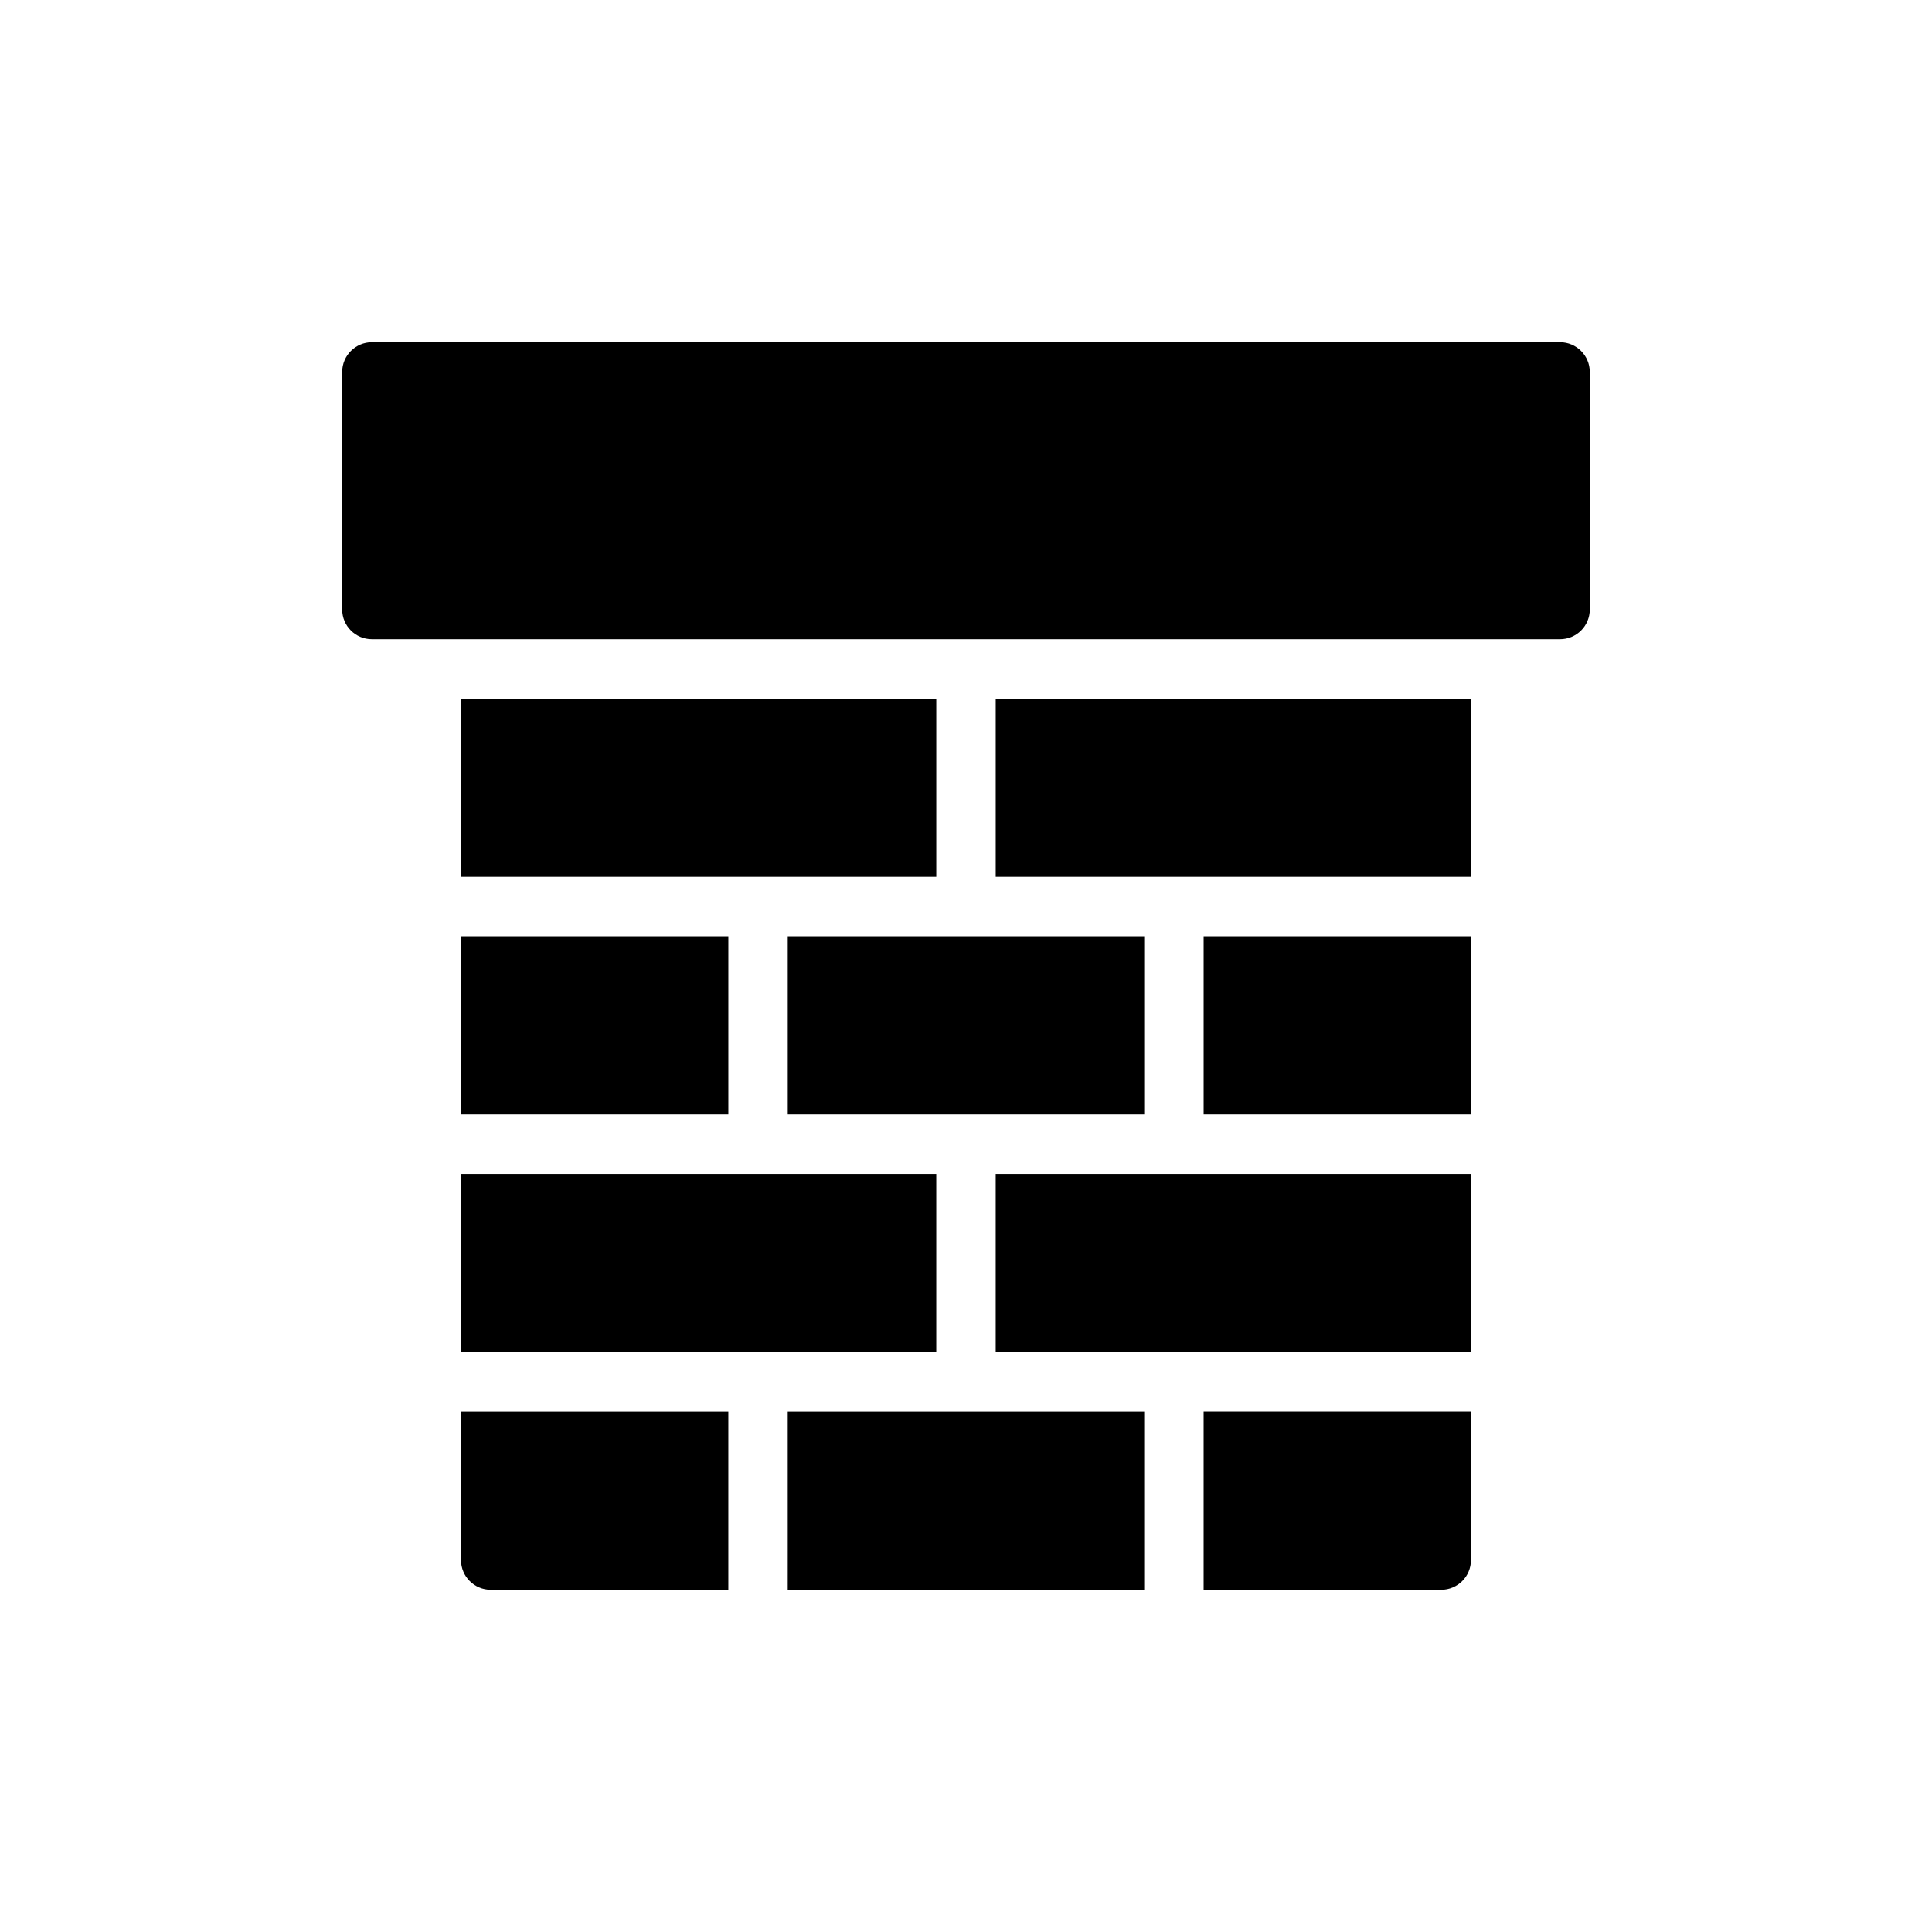 <?xml version="1.0" encoding="UTF-8"?>
<!-- Uploaded to: ICON Repo, www.svgrepo.com, Generator: ICON Repo Mixer Tools -->
<svg fill="#000000" width="800px" height="800px" version="1.1" viewBox="144 144 512 512" xmlns="http://www.w3.org/2000/svg">
 <path d="m565.31 242.56v62.977c0 2.086-0.832 4.09-2.309 5.566-1.477 1.477-3.477 2.305-5.566 2.305h-314.88c-4.348 0-7.871-3.523-7.871-7.871v-62.977c0.012-4.344 3.527-7.859 7.871-7.871h314.88c4.344 0.012 7.859 3.527 7.875 7.871zm-299.14 314.88c0.012 4.344 3.527 7.859 7.871 7.875h62.977v-47.234h-70.848zm86.594-2.461-0.004 10.336h94.465v-47.234h-94.465zm110.21 0v10.336h62.977-0.004c4.344-0.016 7.859-3.531 7.875-7.875v-39.359h-70.848zm-196.8-52.641h125.95v-47.234h-125.95zm141.7 0h125.95v-47.234h-125.95zm-141.7-62.977h70.848v-47.234h-70.848zm86.594 0h94.461v-47.234h-94.465zm110.21 0h70.848v-47.234h-70.848zm-196.8-62.977h125.95v-47.234h-125.95zm141.7 0h125.95v-47.234h-125.95z"/>
</svg>